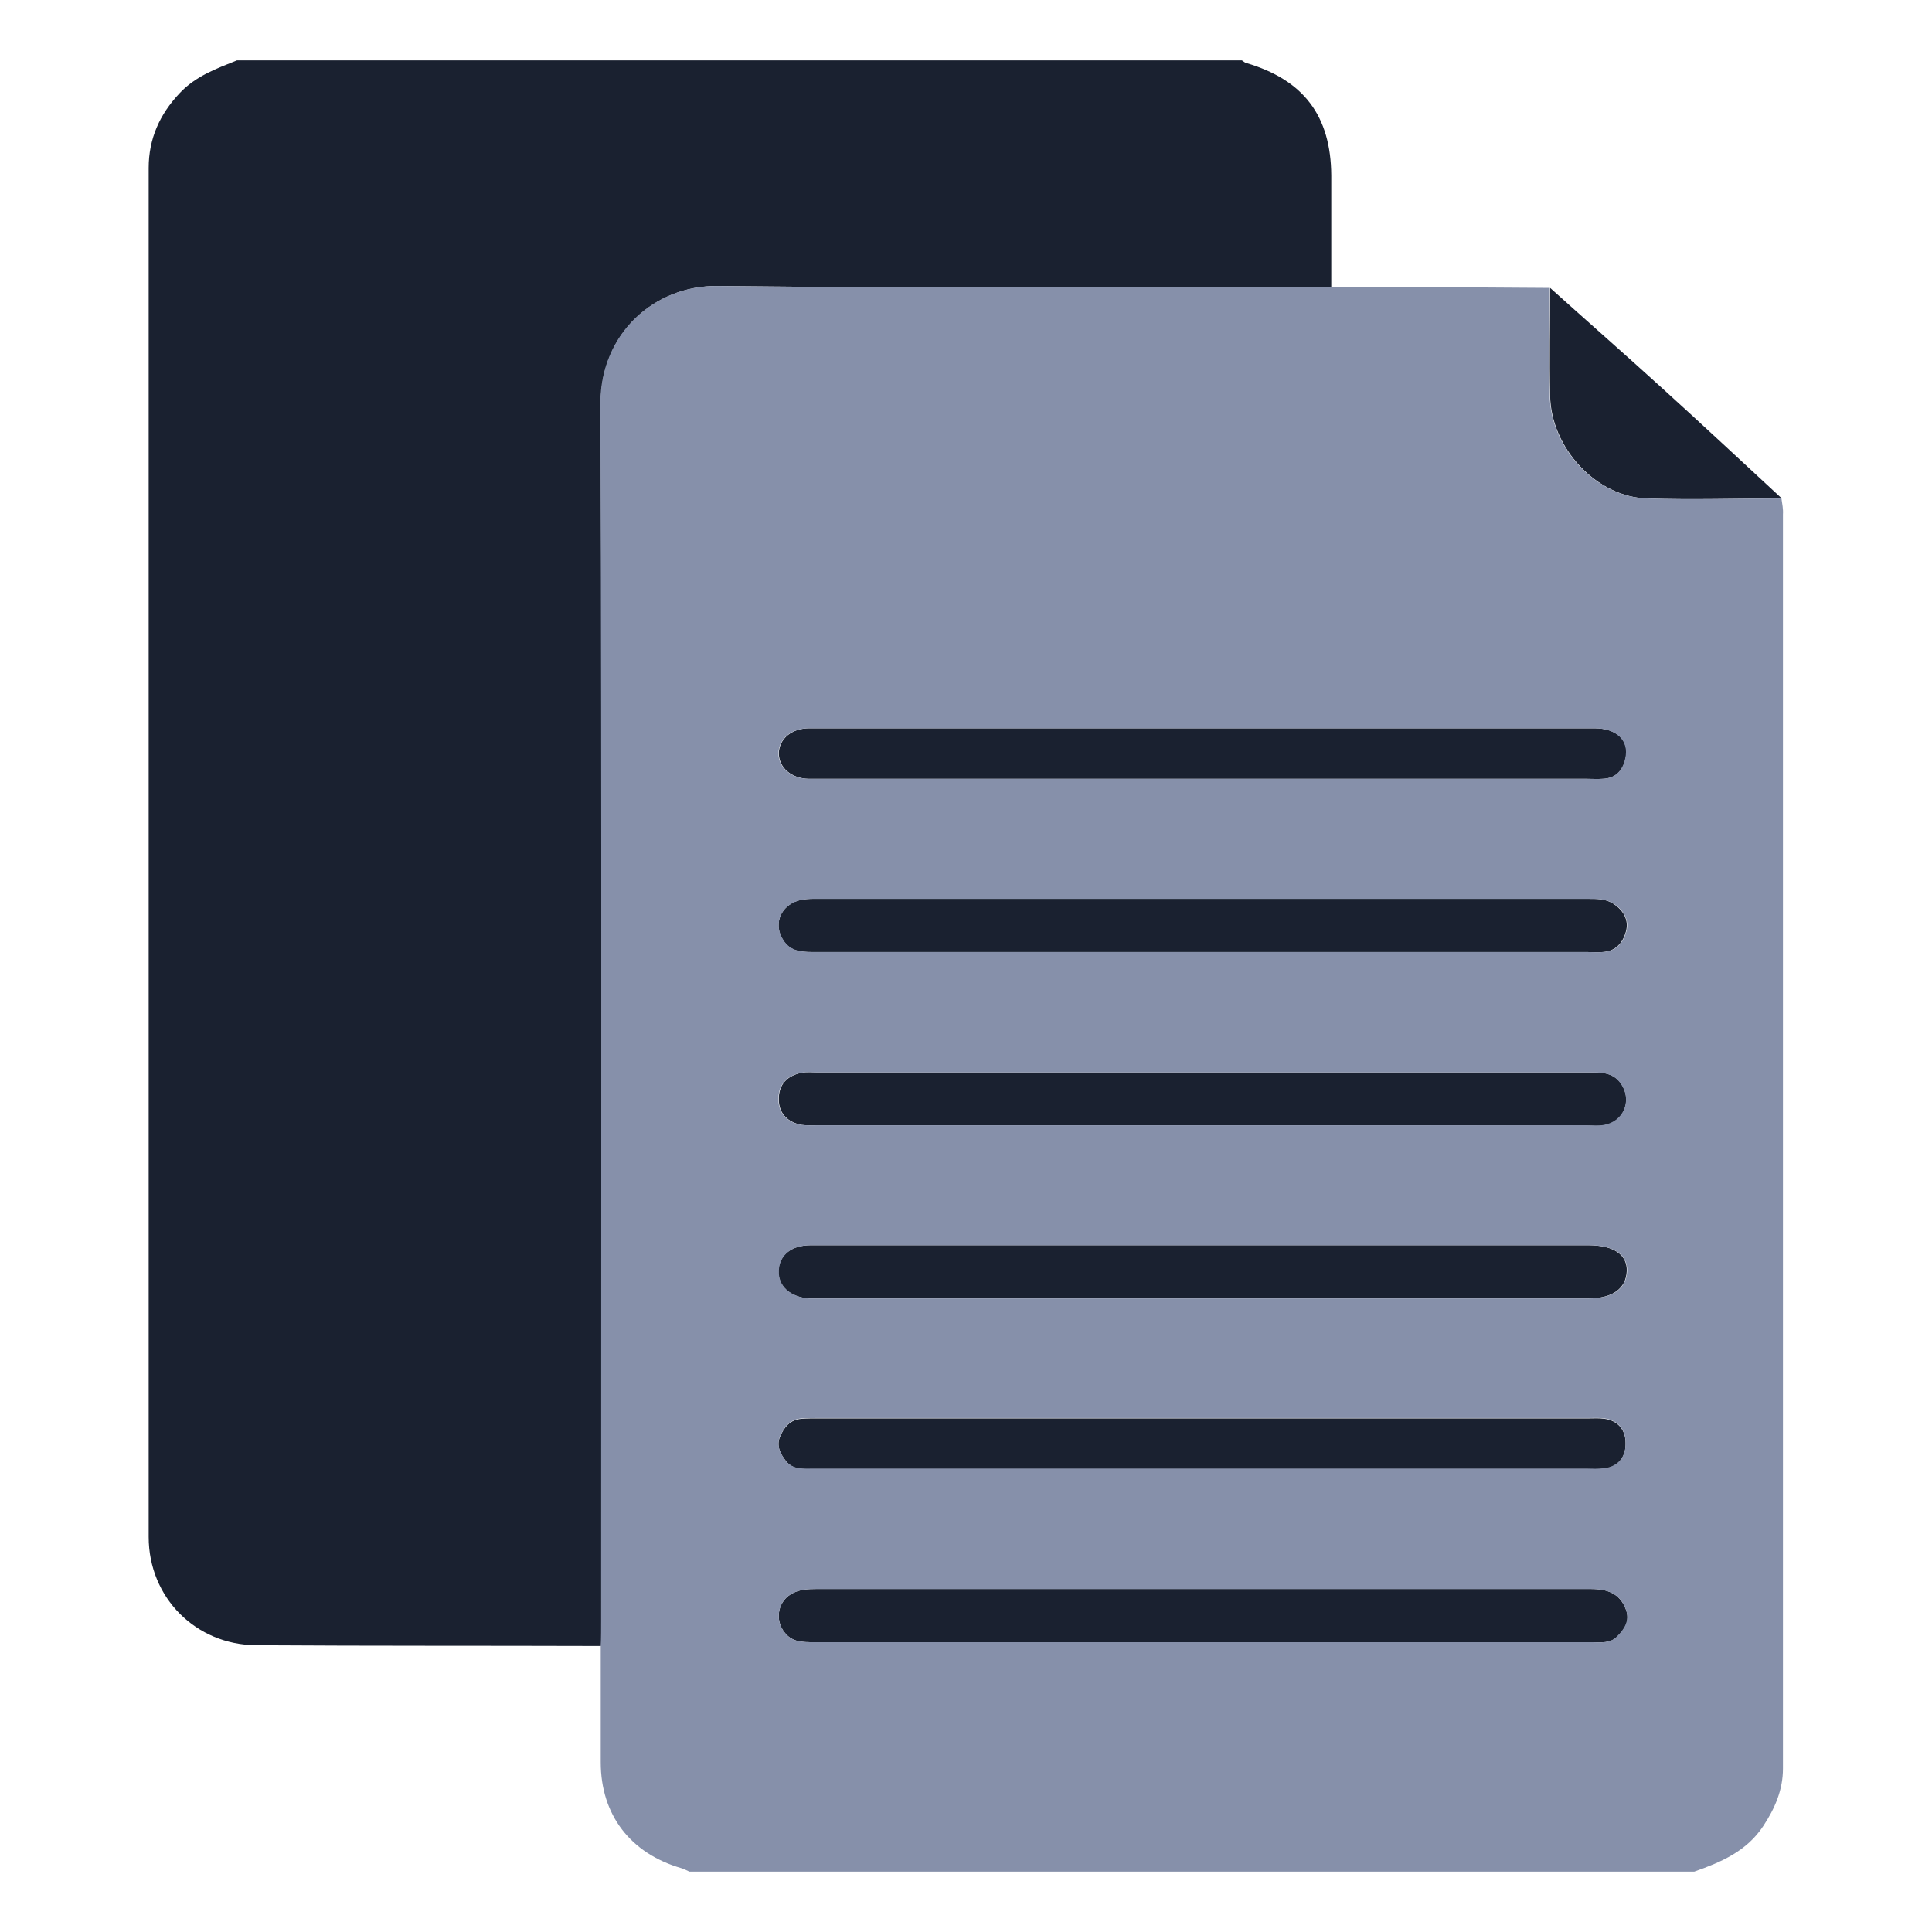 <?xml version="1.0" encoding="utf-8"?>
<!-- Generator: Adobe Illustrator 22.1.0, SVG Export Plug-In . SVG Version: 6.00 Build 0)  -->
<svg version="1.1" id="Layer_1" xmlns="http://www.w3.org/2000/svg" xmlns:xlink="http://www.w3.org/1999/xlink" x="0px" y="0px"
	 viewBox="0 0 512 512" style="enable-background:new 0 0 512 512;" xml:space="preserve">
<style type="text/css">
	.st0{fill:#1A2130;}
	.st1{fill:#8690AA;}
</style>
<g>
	<path class="st0" d="M352.8,76c-54.2,0-108.4,0.4-162.6-0.2c-16.6-0.2-31,12.5-31,31.1c0.4,107.4,0.2,214.9,0.2,322.3
		c0,2.3,0,4.7-0.1,7c-30.5-0.1-60.9,0-91.4-0.2c-16-0.1-28.5-12.6-28.5-28.7c0-120.9,0-241.9,0-362.8c0-7.7,2.9-14.2,8.2-19.8
		c4.2-4.5,9.7-6.5,15.2-8.7c88.8,0,177.5,0,266.3,0c0.4,0.2,0.7,0.6,1.2,0.7c15.2,4.5,22.4,14,22.5,29.8
		C352.8,56.3,352.8,66.1,352.8,76z"/>
	<path class="st0" d="M318.3,435.2c-34.2,0-68.4,0-102.7,0c-2.9,0-5.6,0-7.6-2.5c-2.9-3.5-1.8-8.7,2.3-10.6c1.9-0.9,3.9-1,6-1
		c68.4,0,136.9,0,205.3,0c4.3,0,7.7,1.1,9.3,5.5c1.1,3-0.3,5.1-2.3,7.1c-1.9,1.9-4.3,1.5-6.6,1.5
		C387.3,435.2,352.8,435.2,318.3,435.2z"/>
	<path class="st0" d="M318.8,252.3c-34.5,0-69,0-103.6,0c-3.1,0-5.9-0.3-7.7-3.2c-2.4-3.8-1-8.3,3.1-10.1c2.1-0.9,4.3-0.8,6.5-0.8
		c67.8,0,135.6,0,203.4,0c2.5,0,5-0.1,7.2,1.4c2.5,1.7,4,4.2,3.2,7.2c-0.8,3-2.7,5.3-6.2,5.5c-1.4,0.1-2.8,0-4.2,0
		C386.6,252.3,352.7,252.3,318.8,252.3z"/>
	<path class="st0" d="M318.8,298.2c-33.9,0-67.8,0-101.7,0c-1.6,0-3.2,0.1-4.7-0.1c-3.6-0.7-6-3-6-6.7c-0.1-4,2.3-6.4,6.1-7.1
		c1.4-0.3,2.8-0.1,4.2-0.1c68.1,0,136.2,0,204.3,0c3.5,0,6.9-0.1,9,3.6c2.4,4.4,0.1,9.5-4.8,10.4c-1.5,0.3-3.1,0.1-4.7,0.1
		C386.6,298.2,352.7,298.2,318.8,298.2z"/>
	<path class="st0" d="M318.8,330c34,0,68.1,0,102.1,0c6.7,0,10.4,2.5,10.2,6.9c-0.2,4.6-3.8,7.2-10.2,7.2c-68.1,0-136.2,0-204.3,0
		c-0.8,0-1.6,0-2.3,0c-5-0.4-8.2-3.3-8-7.4c0.2-4.1,3.4-6.7,8.5-6.7C249.5,330,284.1,330,318.8,330z"/>
	<path class="st0" d="M319,193c34.5,0,69.1,0,103.6,0c5.9,0,9.3,3.3,8.2,8c-0.7,3.2-2.6,5.3-6.1,5.4c-1.4,0.1-2.8,0-4.2,0
		c-67.8,0-135.6,0-203.4,0c-0.9,0-1.9,0-2.8,0c-4.6-0.1-7.9-3-7.9-6.8c0.1-3.8,3.4-6.6,8.1-6.6C249.3,193,284.1,193,319,193z"/>
	<path class="st0" d="M318.3,389.3c-34.2,0-68.4,0-102.7,0c-2.6,0-5.4,0.3-7.3-2.1c-1.5-1.9-2.6-4-1.6-6.4c1.1-2.6,2.7-4.6,5.8-4.8
		c1.2-0.1,2.5-0.1,3.7-0.1c68.3,0,136.6,0,204.8,0c1.4,0,2.8-0.1,4.2,0.1c3.7,0.5,5.6,3.1,5.6,6.4c0.1,3.5-1.7,6.3-5.7,6.8
		c-1.5,0.2-3.1,0.1-4.7,0.1C386.5,389.3,352.4,389.3,318.3,389.3z"/>
	<path class="st0" d="M410.8,76.3c9.8,8.8,19.7,17.5,29.5,26.4c10.7,9.7,21.3,19.6,31.9,29.4c-11.9,0-23.7,0.4-35.6,0
		c-13.4-0.3-25.6-13.3-25.8-27.3C410.6,95.3,410.8,85.8,410.8,76.3z"/>
	<path class="st1" d="M472.1,132.1c-11.9,0-23.7,0.4-35.6,0c-13.4-0.3-25.6-13.3-25.8-27.3c-0.2-9.5,0-19,0-28.5
		c-15.1-0.1-30.2-0.2-45.4-0.3c-4.2,0-8.4,0-12.6,0c-54.2,0-108.4,0.4-162.6-0.2c-16.6-0.2-31,12.5-31,31.1
		c0.4,107.4,0.2,214.9,0.2,322.3c0,2.3,0,4.7-0.1,7c0,10.3,0,20.5,0,30.8c0,14,7.9,24.2,21.4,28.1c0.7,0.2,1.4,0.6,2.1,0.9
		c88.8,0,177.5,0,266.3,0c7.1-2.5,13.9-5.4,18.3-12.1c3.1-4.7,5.2-9.6,5.2-15.2c0-110.8,0-221.6,0-332.4
		C472.6,134.9,472.3,133.5,472.1,132.1z M214.4,193c34.8,0,69.7,0,104.5,0c34.5,0,69.1,0,103.6,0c5.9,0,9.3,3.3,8.2,8
		c-0.7,3.2-2.6,5.3-6.1,5.4c-1.4,0.1-2.8,0-4.2,0c-67.8,0-135.6,0-203.4,0c-0.9,0-1.9,0-2.8,0c-4.6-0.1-7.9-3-7.9-6.8
		C206.4,195.8,209.7,193,214.4,193z M210.7,239c2.1-0.9,4.3-0.8,6.5-0.8c67.8,0,135.6,0,203.4,0c2.5,0,5-0.1,7.2,1.4
		c2.5,1.7,4,4.2,3.2,7.2c-0.8,3-2.7,5.3-6.2,5.5c-1.4,0.1-2.8,0-4.2,0c-33.9,0-67.8,0-101.7,0c-34.5,0-69,0-103.6,0
		c-3.1,0-5.9-0.3-7.7-3.2C205.1,245.3,206.5,240.8,210.7,239z M425.1,298.1c-1.5,0.3-3.1,0.1-4.7,0.1c-33.9,0-67.8,0-101.7,0
		c-33.9,0-67.8,0-101.7,0c-1.6,0-3.2,0.1-4.7-0.1c-3.6-0.7-6-3-6-6.7c-0.1-4,2.3-6.4,6.1-7.1c1.4-0.3,2.8-0.1,4.2-0.1
		c68.1,0,136.2,0,204.3,0c3.5,0,6.9-0.1,9,3.6C432.4,292,430.1,297.2,425.1,298.1z M428.5,433.7c-1.9,1.9-4.3,1.5-6.6,1.5
		c-34.5,0-69.1,0-103.6,0c-34.2,0-68.4,0-102.7,0c-2.9,0-5.6,0-7.6-2.5c-2.9-3.5-1.8-8.7,2.3-10.6c1.9-0.9,3.9-1,6-1
		c68.4,0,136.9,0,205.3,0c4.3,0,7.7,1.1,9.3,5.5C431.9,429.5,430.5,431.7,428.5,433.7z M206.7,380.7c1.1-2.6,2.7-4.6,5.8-4.8
		c1.2-0.1,2.5-0.1,3.7-0.1c68.3,0,136.6,0,204.8,0c1.4,0,2.8-0.1,4.2,0.1c3.7,0.5,5.6,3.1,5.6,6.4c0.1,3.5-1.7,6.3-5.7,6.8
		c-1.5,0.2-3.1,0.1-4.7,0.1c-34.1,0-68.1,0-102.2,0c-34.2,0-68.4,0-102.7,0c-2.6,0-5.4,0.3-7.3-2.1
		C206.8,385.2,205.7,383.2,206.7,380.7z M421,344.1c-68.1,0-136.2,0-204.3,0c-0.8,0-1.6,0-2.3,0c-5-0.4-8.2-3.3-8-7.4
		c0.2-4.1,3.4-6.7,8.5-6.7c34.7,0,69.3,0,104,0c34,0,68.1,0,102.1,0c6.7,0,10.4,2.5,10.2,6.9C431,341.5,427.4,344.1,421,344.1z"/>
	<path class="st1" d="M301.2,158.9c0.4-2,0.6-4.1,2.9-4.9c1-0.3,5.3,5.7,5.2,7.3c-0.1,2-1.5,2.7-3.2,2.7
		C302.9,164,301.5,162,301.2,158.9z"/>
	<path class="st1" d="M310.3,133.4c-0.1,2-0.7,3.9-2.5,4c-2.1,0.2-2.4-2.1-2.7-3.7c-0.4-1.8,0.5-3,2.4-3.1
		C309.4,130.5,310.2,131.7,310.3,133.4z"/>
</g>
</svg>
